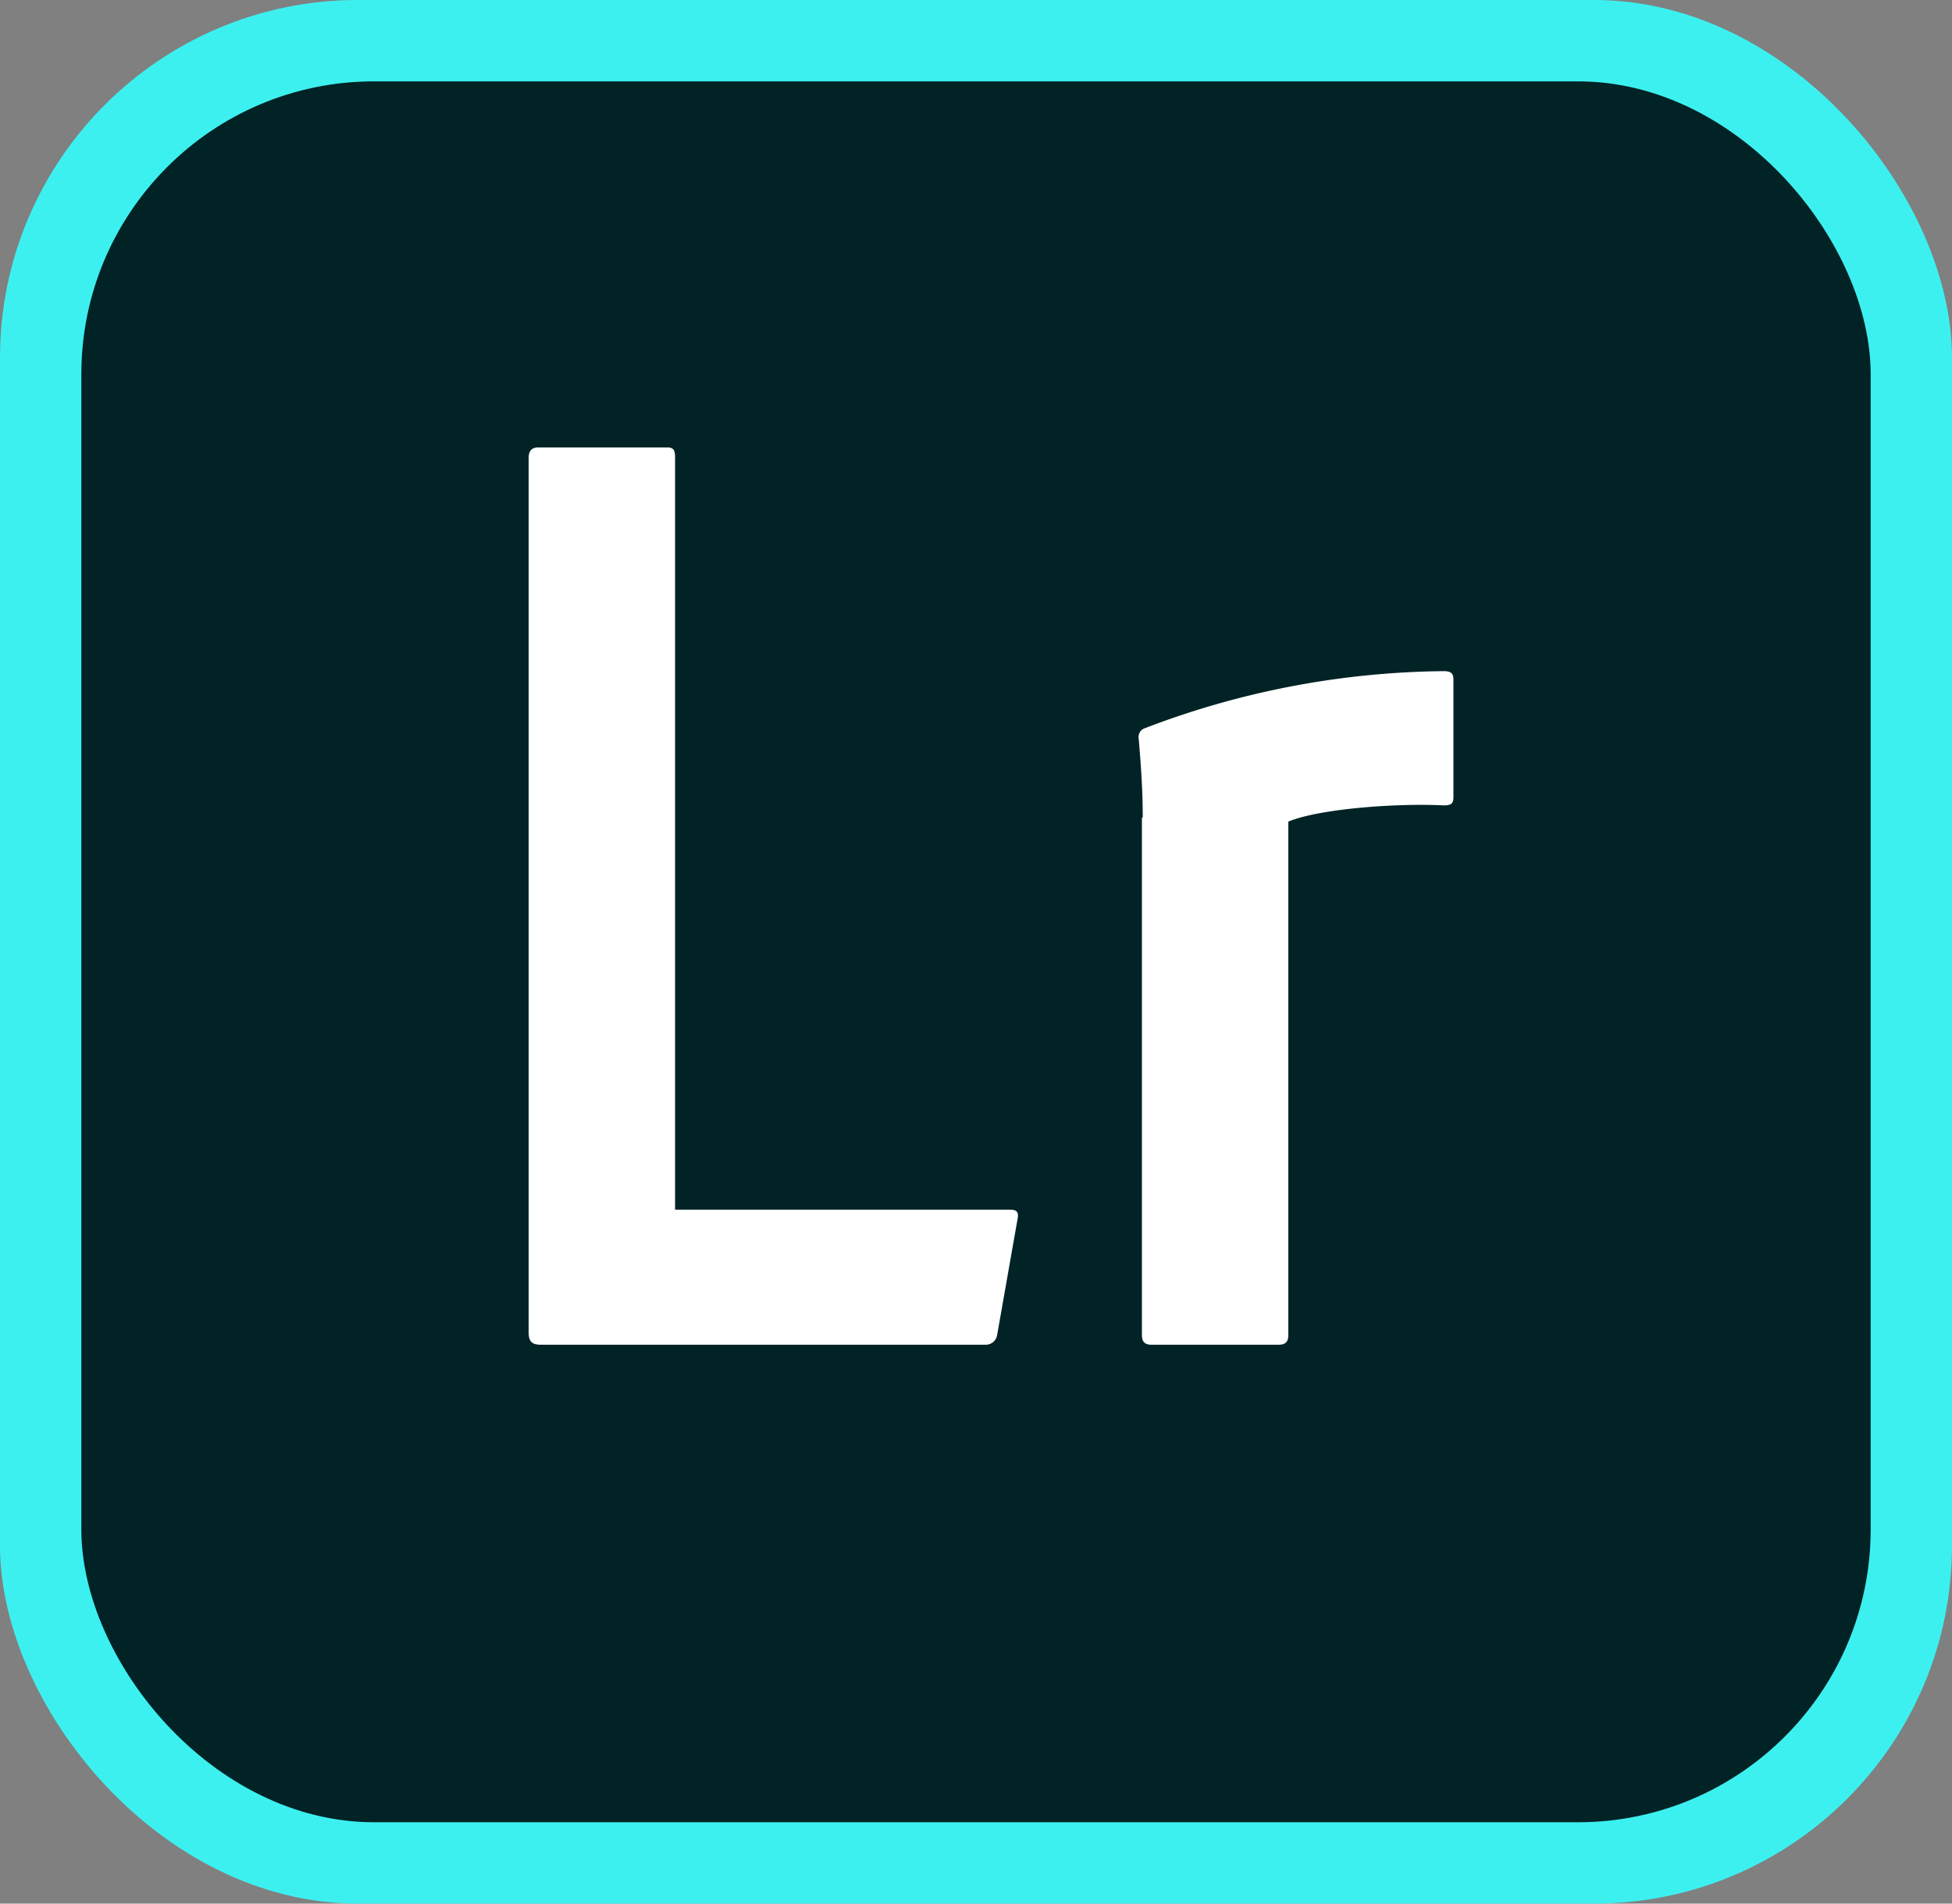 <svg viewBox="0 0 96 93.6" xmlns="http://www.w3.org/2000/svg"><rect x="0" y="0" width="96" height="93.6" fill="#808080" stroke="none"/><rect fill="#3df0f0" height="93.6" rx="17.6" width="96"/><rect fill="#022326" height="85.6" rx="14.4" width="88" x="4" y="4"/><path d="M56.2 40.2c0-.48 0-1.64-.2-3.88a.46.46 0 0 1 .32-.52A42.07 42.07 0 0 1 71 33c.32 0 .48.08.48.4v5.8c0 .32-.12.4-.48.4-2.52-.12-6.24.2-7.64.8v25.24c0 .32-.12.48-.48.48h-6.24c-.32 0-.48-.12-.48-.48V40.2zM26.6 66.12c-.48 0-.6-.2-.6-.6v-43c0-.32.12-.52.48-.52h6.32c.32 0 .4.12.4.48v37h16.48c.32 0 .44.12.36.48l-1 5.68a.57.57 0 0 1-.6.48z" fill="#fff"/></svg>